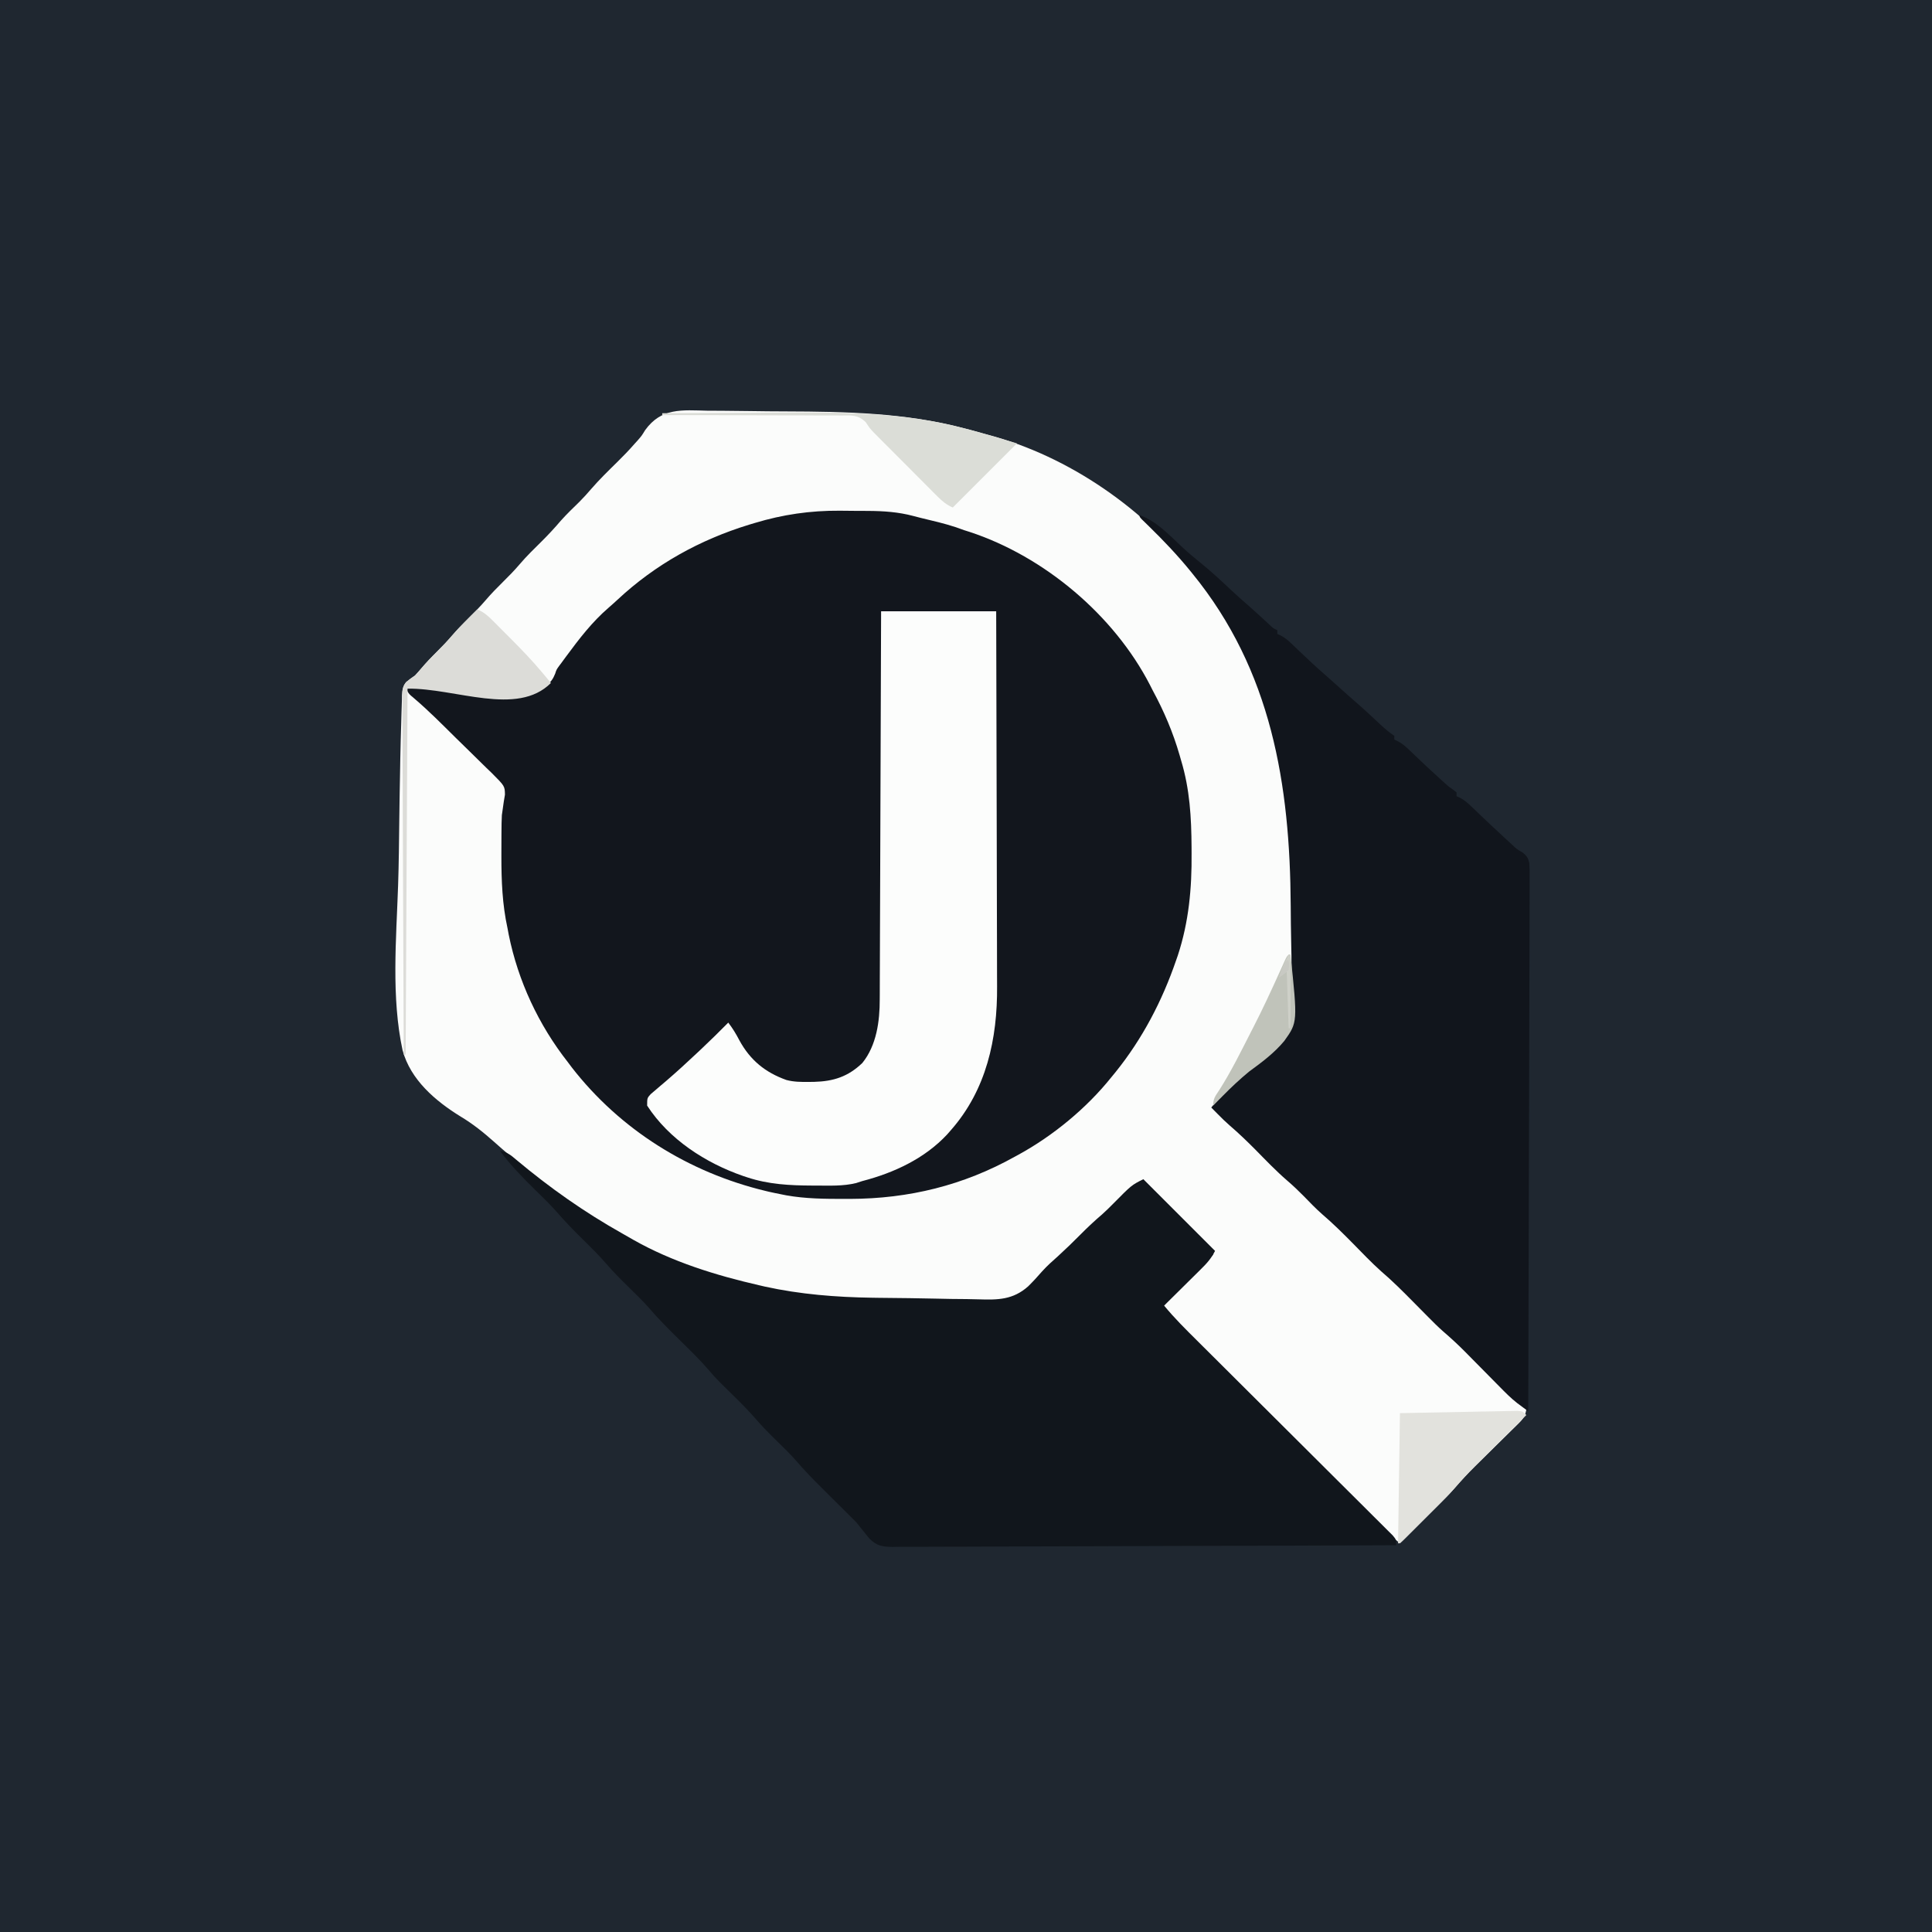 <?xml version="1.0" encoding="UTF-8"?>
<svg version="1.1" xmlns="http://www.w3.org/2000/svg" width="1024" height="1024">
<rect width="100%" height="100%" fill="#808080" stroke="none"/>
<path d="M0 0 C337.92 0 675.84 0 1024 0 C1024 337.92 1024 675.84 1024 1024 C686.08 1024 348.16 1024 0 1024 C0 686.08 0 348.16 0 0 Z " fill="#1F2730" transform="translate(0,0)"/>
<path d="M0 0 C2.394 0.012 4.788 0.02 7.182 0.023 C12.204 0.041 17.224 0.099 22.246 0.188 C28.581 0.299 34.914 0.344 41.25 0.363 C73.335 0.468 104.642 1.078 135.805 9.312 C136.78 9.564 137.756 9.816 138.761 10.075 C141.456 10.776 144.128 11.544 146.805 12.312 C147.415 12.473 148.024 12.634 148.653 12.8 C191.619 24.216 231.768 52.288 258.805 87.312 C259.257 87.883 259.709 88.453 260.174 89.041 C300.158 139.518 309.564 199.422 310.273 262.051 C310.344 268.33 310.459 274.601 310.684 280.876 C312.291 326.756 312.291 326.756 302.665 338.05 C298.743 342.179 294.284 345.51 289.489 348.571 C283.262 352.612 277.989 357.971 272.805 363.25 C272.072 363.99 272.072 363.99 271.324 364.744 C270.149 365.931 268.976 367.122 267.805 368.312 C272.953 374.465 278.288 380.204 284.406 385.406 C290.372 390.601 295.835 396.298 301.383 401.93 C305.779 406.366 310.228 410.634 314.969 414.699 C318.449 417.757 321.638 421.104 324.871 424.418 C327.652 427.24 330.48 429.926 333.492 432.5 C339.592 437.771 345.156 443.608 350.814 449.342 C357.588 456.247 357.588 456.247 364.742 462.75 C371.185 468.255 377.008 474.463 382.959 480.488 C390.122 487.813 390.122 487.813 397.695 494.703 C404.193 500.24 410.056 506.499 416.055 512.562 C418.557 515.091 421.063 517.617 423.57 520.141 C424.137 520.716 424.704 521.291 425.288 521.883 C427.99 524.602 430.639 527.122 433.805 529.312 C433.222 532.62 432.248 534.236 429.865 536.577 C429.247 537.192 428.629 537.806 427.992 538.439 C427.319 539.094 426.646 539.748 425.953 540.422 C425.261 541.108 424.569 541.793 423.855 542.5 C421.637 544.694 419.409 546.879 417.18 549.062 C414.973 551.233 412.769 553.407 410.568 555.583 C409.199 556.935 407.827 558.284 406.451 559.63 C402.616 563.406 399.018 567.309 395.503 571.384 C392.863 574.381 390.051 577.19 387.215 580 C386.625 580.588 386.036 581.176 385.429 581.782 C383.577 583.628 381.722 585.47 379.867 587.312 C378.598 588.577 377.329 589.841 376.061 591.105 C372.978 594.177 369.892 597.246 366.805 600.312 C360.162 594.853 354.149 588.791 348.086 582.708 C346.913 581.534 345.74 580.361 344.566 579.188 C341.397 576.019 338.231 572.847 335.065 569.675 C331.751 566.354 328.433 563.035 325.116 559.717 C318.842 553.44 312.57 547.16 306.3 540.88 C299.158 533.727 292.013 526.576 284.868 519.426 C270.177 504.725 255.49 490.02 240.805 475.312 C241.749 474.202 242.695 473.092 243.642 471.983 C244.168 471.365 244.695 470.746 245.237 470.11 C247.386 467.646 249.666 465.339 251.984 463.035 C252.912 462.11 253.841 461.185 254.797 460.232 C255.758 459.28 256.719 458.327 257.68 457.375 C258.664 456.395 259.649 455.416 260.633 454.436 C263.021 452.059 265.412 449.685 267.805 447.312 C266.414 444.175 264.794 442.058 262.365 439.646 C261.664 438.945 260.964 438.245 260.242 437.523 C259.487 436.778 258.731 436.033 257.953 435.266 C257.179 434.494 256.405 433.723 255.608 432.929 C253.136 430.469 250.658 428.015 248.18 425.562 C246.502 423.895 244.825 422.227 243.148 420.559 C239.039 416.471 234.924 412.39 230.805 408.312 C227.825 409.745 225.652 411.188 223.258 413.48 C222.586 414.119 221.913 414.758 221.221 415.416 C220.506 416.103 219.791 416.791 219.055 417.5 C217.528 418.955 216 420.409 214.473 421.863 C213.697 422.604 212.922 423.345 212.123 424.108 C209.234 426.856 206.319 429.575 203.401 432.292 C197.467 437.821 191.651 443.427 185.949 449.195 C183.44 451.672 180.848 453.989 178.117 456.218 C175.666 458.345 175.666 458.345 173.33 461.247 C168.073 467.263 163.486 470.906 155.349 471.623 C150.453 471.801 145.584 471.721 140.688 471.59 C138.542 471.575 136.396 471.565 134.25 471.56 C129.762 471.537 125.277 471.476 120.79 471.383 C115.108 471.265 109.427 471.21 103.744 471.181 C98.246 471.15 92.748 471.091 87.25 471.027 C86.235 471.017 85.22 471.007 84.174 470.996 C64.327 470.757 44.847 468.666 25.492 464.188 C24.852 464.041 24.211 463.895 23.551 463.744 C-17.109 454.381 -54.732 435.446 -87.195 409.312 C-88.038 408.65 -88.881 407.987 -89.75 407.305 C-94.389 403.644 -98.933 399.877 -103.445 396.062 C-104.224 395.404 -104.224 395.404 -105.019 394.733 C-107.791 392.382 -110.541 390.015 -113.242 387.583 C-118.949 382.498 -124.565 377.994 -131.135 374.059 C-144.436 365.859 -157.595 354.634 -161.82 339.002 C-167.878 310.873 -165.172 280.168 -164.2 251.635 C-163.817 240.102 -163.691 228.57 -163.569 217.032 C-163.455 207.146 -163.274 197.26 -163.082 187.375 C-163.062 186.32 -163.043 185.266 -163.022 184.179 C-162.905 178.136 -162.754 172.096 -162.551 166.056 C-162.493 164.23 -162.446 162.403 -162.409 160.576 C-162.355 158.084 -162.266 155.596 -162.166 153.106 C-162.158 152.383 -162.15 151.66 -162.142 150.915 C-161.997 148.12 -161.742 145.936 -159.859 143.789 C-158.37 142.548 -156.785 141.423 -155.195 140.312 C-154.055 139.095 -152.946 137.848 -151.883 136.562 C-149.276 133.501 -146.561 130.634 -143.695 127.812 C-140.95 125.104 -138.323 122.371 -135.82 119.438 C-132.933 116.067 -129.853 112.927 -126.695 109.812 C-123.58 106.739 -120.537 103.645 -117.695 100.312 C-114.854 96.98 -111.811 93.886 -108.695 90.812 C-105.621 87.78 -102.615 84.733 -99.82 81.438 C-96.108 77.079 -92.026 73.117 -87.958 69.095 C-84.472 65.632 -81.179 62.084 -78 58.336 C-74.847 54.801 -71.427 51.527 -68.039 48.219 C-65.868 46.054 -63.852 43.792 -61.852 41.469 C-57.54 36.489 -52.856 31.922 -48.156 27.312 C-44.955 24.148 -41.833 20.963 -38.883 17.562 C-38.328 16.95 -37.772 16.337 -37.2 15.706 C-35.095 13.297 -35.095 13.297 -33.28 10.319 C-24.593 -1.714 -13.821 -0.311 0 0 Z " fill="#12161D" transform="translate(375.195,217.688)"/>
<path d="M0 0 C2.394 0.012 4.788 0.02 7.182 0.023 C12.204 0.041 17.224 0.099 22.246 0.188 C28.581 0.299 34.914 0.344 41.25 0.363 C73.335 0.468 104.642 1.078 135.805 9.312 C136.78 9.564 137.756 9.816 138.761 10.075 C141.456 10.776 144.128 11.544 146.805 12.312 C147.415 12.473 148.024 12.634 148.653 12.8 C191.619 24.216 231.768 52.288 258.805 87.312 C259.257 87.883 259.709 88.453 260.174 89.041 C300.158 139.518 309.564 199.422 310.273 262.051 C310.344 268.33 310.459 274.601 310.684 280.876 C312.291 326.756 312.291 326.756 302.665 338.05 C298.743 342.179 294.284 345.51 289.489 348.571 C283.262 352.612 277.989 357.971 272.805 363.25 C272.072 363.99 272.072 363.99 271.324 364.744 C270.149 365.931 268.976 367.122 267.805 368.312 C272.953 374.465 278.288 380.204 284.406 385.406 C290.372 390.601 295.835 396.298 301.383 401.93 C305.779 406.366 310.228 410.634 314.969 414.699 C318.449 417.757 321.638 421.104 324.871 424.418 C327.652 427.24 330.48 429.926 333.492 432.5 C339.592 437.771 345.156 443.608 350.814 449.342 C357.588 456.247 357.588 456.247 364.742 462.75 C371.185 468.255 377.008 474.463 382.959 480.488 C390.122 487.813 390.122 487.813 397.695 494.703 C404.193 500.24 410.056 506.499 416.055 512.562 C418.557 515.091 421.063 517.617 423.57 520.141 C424.137 520.716 424.704 521.291 425.288 521.883 C427.99 524.602 430.639 527.122 433.805 529.312 C433.222 532.62 432.248 534.236 429.865 536.577 C429.247 537.192 428.629 537.806 427.992 538.439 C427.319 539.094 426.646 539.748 425.953 540.422 C425.261 541.108 424.569 541.793 423.855 542.5 C421.637 544.694 419.409 546.879 417.18 549.062 C414.973 551.233 412.769 553.407 410.568 555.583 C409.199 556.935 407.827 558.284 406.451 559.63 C402.616 563.406 399.018 567.309 395.503 571.384 C392.863 574.381 390.051 577.19 387.215 580 C386.625 580.588 386.036 581.176 385.429 581.782 C383.577 583.628 381.722 585.47 379.867 587.312 C378.598 588.577 377.329 589.841 376.061 591.105 C372.978 594.177 369.892 597.246 366.805 600.312 C360.162 594.853 354.149 588.791 348.086 582.708 C346.913 581.534 345.74 580.361 344.566 579.188 C341.397 576.019 338.231 572.847 335.065 569.675 C331.751 566.354 328.433 563.035 325.116 559.717 C318.842 553.44 312.57 547.16 306.3 540.88 C299.158 533.727 292.013 526.576 284.868 519.426 C270.177 504.725 255.49 490.02 240.805 475.312 C241.749 474.202 242.695 473.092 243.642 471.983 C244.168 471.365 244.695 470.746 245.237 470.11 C247.386 467.646 249.666 465.339 251.984 463.035 C252.912 462.11 253.841 461.185 254.797 460.232 C255.758 459.28 256.719 458.327 257.68 457.375 C258.664 456.395 259.649 455.416 260.633 454.436 C263.021 452.059 265.412 449.685 267.805 447.312 C266.414 444.175 264.794 442.058 262.365 439.646 C261.664 438.945 260.964 438.245 260.242 437.523 C259.487 436.778 258.731 436.033 257.953 435.266 C257.179 434.494 256.405 433.723 255.608 432.929 C253.136 430.469 250.658 428.015 248.18 425.562 C246.502 423.895 244.825 422.227 243.148 420.559 C239.039 416.471 234.924 412.39 230.805 408.312 C227.825 409.745 225.652 411.188 223.258 413.48 C222.586 414.119 221.913 414.758 221.221 415.416 C220.506 416.103 219.791 416.791 219.055 417.5 C217.528 418.955 216 420.409 214.473 421.863 C213.697 422.604 212.922 423.345 212.123 424.108 C209.234 426.856 206.319 429.575 203.401 432.292 C197.467 437.821 191.651 443.427 185.949 449.195 C183.44 451.672 180.848 453.989 178.117 456.218 C175.666 458.345 175.666 458.345 173.33 461.247 C168.073 467.263 163.486 470.906 155.349 471.623 C150.453 471.801 145.584 471.721 140.688 471.59 C138.542 471.575 136.396 471.565 134.25 471.56 C129.762 471.537 125.277 471.476 120.79 471.383 C115.108 471.265 109.427 471.21 103.744 471.181 C98.246 471.15 92.748 471.091 87.25 471.027 C86.235 471.017 85.22 471.007 84.174 470.996 C64.327 470.757 44.847 468.666 25.492 464.188 C24.852 464.041 24.211 463.895 23.551 463.744 C-17.109 454.381 -54.732 435.446 -87.195 409.312 C-88.038 408.65 -88.881 407.987 -89.75 407.305 C-94.389 403.644 -98.933 399.877 -103.445 396.062 C-104.224 395.404 -104.224 395.404 -105.019 394.733 C-107.791 392.382 -110.541 390.015 -113.242 387.583 C-118.949 382.498 -124.565 377.994 -131.135 374.059 C-144.436 365.859 -157.595 354.634 -161.82 339.002 C-167.878 310.873 -165.172 280.168 -164.2 251.635 C-163.817 240.102 -163.691 228.57 -163.569 217.032 C-163.455 207.146 -163.274 197.26 -163.082 187.375 C-163.062 186.32 -163.043 185.266 -163.022 184.179 C-162.905 178.136 -162.754 172.096 -162.551 166.056 C-162.493 164.23 -162.446 162.403 -162.409 160.576 C-162.355 158.084 -162.266 155.596 -162.166 153.106 C-162.158 152.383 -162.15 151.66 -162.142 150.915 C-161.997 148.12 -161.742 145.936 -159.859 143.789 C-158.37 142.548 -156.785 141.423 -155.195 140.312 C-154.055 139.095 -152.946 137.848 -151.883 136.562 C-149.276 133.501 -146.561 130.634 -143.695 127.812 C-140.95 125.104 -138.323 122.371 -135.82 119.438 C-132.933 116.067 -129.853 112.927 -126.695 109.812 C-123.58 106.739 -120.537 103.645 -117.695 100.312 C-114.854 96.98 -111.811 93.886 -108.695 90.812 C-105.621 87.78 -102.615 84.733 -99.82 81.438 C-96.108 77.079 -92.026 73.117 -87.958 69.095 C-84.472 65.632 -81.179 62.084 -78 58.336 C-74.847 54.801 -71.427 51.527 -68.039 48.219 C-65.868 46.054 -63.852 43.792 -61.852 41.469 C-57.54 36.489 -52.856 31.922 -48.156 27.312 C-44.955 24.148 -41.833 20.963 -38.883 17.562 C-38.328 16.95 -37.772 16.337 -37.2 15.706 C-35.095 13.297 -35.095 13.297 -33.28 10.319 C-24.593 -1.714 -13.821 -0.311 0 0 Z M24.867 59.5 C23.857 59.802 22.847 60.104 21.806 60.415 C-4.362 68.457 -27.85 81.467 -47.902 100.176 C-49.476 101.642 -51.079 103.075 -52.707 104.48 C-61.404 112.005 -68.138 120.794 -74.945 130 C-75.393 130.605 -75.841 131.211 -76.302 131.834 C-76.736 132.429 -77.17 133.024 -77.617 133.637 C-78.246 134.473 -78.246 134.473 -78.888 135.327 C-80.262 137.247 -80.262 137.247 -80.947 139.386 C-82.033 142.05 -82.97 143.459 -85.195 145.312 C-90.803 146.551 -96.37 146.384 -102.09 146.312 C-103.764 146.32 -105.439 146.331 -107.113 146.345 C-111.511 146.374 -115.908 146.355 -120.306 146.325 C-124.797 146.304 -129.288 146.328 -133.779 146.348 C-142.585 146.38 -151.39 146.362 -160.195 146.312 C-159.097 149.607 -158.369 150.245 -155.77 152.387 C-148.045 158.947 -140.925 166.174 -133.719 173.292 C-131.2 175.781 -128.673 178.261 -126.127 180.722 C-123.169 183.583 -120.244 186.475 -117.32 189.371 C-115.947 190.687 -115.947 190.687 -114.546 192.03 C-107.648 198.95 -107.648 198.95 -107.562 203.496 C-107.771 204.756 -107.98 206.015 -108.195 207.312 C-108.356 208.452 -108.517 209.592 -108.683 210.767 C-108.852 211.937 -109.021 213.107 -109.195 214.312 C-109.355 217.223 -109.382 220.129 -109.398 223.043 C-109.405 223.867 -109.412 224.692 -109.419 225.541 C-109.437 228.194 -109.443 230.847 -109.445 233.5 C-109.447 234.402 -109.448 235.303 -109.449 236.232 C-109.445 249.178 -108.979 261.626 -106.195 274.312 C-105.99 275.411 -105.785 276.509 -105.574 277.641 C-100.583 302.319 -89.727 325.54 -74.195 345.312 C-73.539 346.189 -72.883 347.066 -72.207 347.969 C-46.542 381.059 -10.133 403.745 30.43 413.5 C31.074 413.655 31.718 413.81 32.381 413.97 C34.516 414.457 36.655 414.893 38.805 415.312 C39.693 415.491 40.581 415.67 41.497 415.854 C51.773 417.692 62.023 417.756 72.43 417.75 C73.855 417.75 73.855 417.75 75.31 417.75 C106.531 417.661 135.408 410.609 162.805 395.312 C163.419 394.978 164.034 394.644 164.667 394.299 C182.991 384.262 200.731 369.647 213.805 353.312 C214.548 352.406 215.292 351.5 216.059 350.566 C230.301 332.889 240.755 312.859 248.117 291.438 C248.587 290.095 248.587 290.095 249.067 288.726 C254.915 270.922 256.53 253.199 256.367 234.562 C256.361 232.986 256.361 232.986 256.354 231.379 C256.265 215.506 255.424 200.597 250.805 185.312 C250.411 183.938 250.411 183.938 250.01 182.536 C246.506 170.449 241.786 159.362 235.805 148.312 C235.314 147.343 234.822 146.374 234.316 145.375 C215.212 108.349 178.318 77.282 138.789 64.258 C137.804 63.946 136.819 63.634 135.805 63.312 C134.346 62.792 132.888 62.271 131.43 61.75 C125.323 59.734 119.034 58.302 112.785 56.8 C111.467 56.476 110.154 56.136 108.844 55.782 C100.989 53.68 93.134 53.155 85.027 53.109 C84.217 53.104 83.407 53.098 82.572 53.092 C80.865 53.083 79.159 53.076 77.452 53.072 C74.904 53.063 72.358 53.032 69.811 53 C54.337 52.898 39.698 55.018 24.867 59.5 Z " fill="#FBFCFB" transform="translate(375.195,217.688)"/>
<path d="M0 0 C3.768 0.594 5.761 2.228 8.625 4.688 C26.338 19.519 44.631 32.425 64.768 43.742 C66.764 44.867 68.75 46.01 70.734 47.156 C91.221 58.766 114.395 65.952 137.25 71.188 C138.271 71.426 139.293 71.664 140.345 71.909 C159.144 76.039 178.132 77.54 197.34 77.82 C198.391 77.836 199.442 77.852 200.525 77.869 C206.068 77.948 211.61 78.006 217.154 78.05 C221.691 78.091 226.224 78.175 230.759 78.296 C236.31 78.445 241.858 78.519 247.412 78.54 C249.5 78.56 251.589 78.605 253.677 78.678 C263.986 79.016 271.9 78.908 279.907 71.829 C282.497 69.278 284.933 66.633 287.311 63.885 C289.943 60.948 292.866 58.364 295.812 55.75 C299.916 51.993 303.903 48.145 307.812 44.188 C311.451 40.507 315.17 37.034 319.105 33.676 C321.158 31.86 323.077 29.952 325 28 C334.769 18.115 334.769 18.115 341 15 C353.54 27.54 366.08 40.08 379 53 C376.955 57.089 374.54 59.717 371.336 62.859 C370.784 63.409 370.232 63.958 369.663 64.524 C367.905 66.271 366.14 68.01 364.375 69.75 C363.179 70.936 361.984 72.122 360.789 73.309 C357.865 76.211 354.934 79.107 352 82 C357.399 88.57 363.392 94.505 369.421 100.487 C370.575 101.636 371.729 102.785 372.882 103.934 C375.354 106.396 377.828 108.857 380.302 111.316 C384.213 115.204 388.119 119.096 392.023 122.99 C403.123 134.056 414.227 145.119 425.342 156.17 C431.489 162.283 437.631 168.401 443.767 174.526 C447.65 178.4 451.539 182.268 455.433 186.132 C457.847 188.53 460.255 190.934 462.661 193.34 C463.781 194.457 464.903 195.572 466.028 196.684 C467.558 198.197 469.08 199.72 470.599 201.245 C471.454 202.096 472.309 202.946 473.19 203.823 C475 206 475 206 475 209 C440.086 209.16 405.172 209.284 370.257 209.357 C366.136 209.366 362.014 209.375 357.892 209.385 C357.071 209.386 356.251 209.388 355.405 209.39 C342.118 209.421 328.831 209.476 315.544 209.54 C301.91 209.606 288.276 209.644 274.643 209.659 C266.23 209.668 257.817 209.699 249.404 209.755 C243.635 209.792 237.867 209.804 232.098 209.795 C228.769 209.79 225.442 209.801 222.113 209.834 C218.502 209.869 214.893 209.861 211.282 209.842 C210.232 209.862 209.183 209.883 208.101 209.904 C202.807 209.828 199.784 209.405 195.928 205.611 C194.92 204.434 193.94 203.232 193 202 C192.299 201.134 191.597 200.268 190.875 199.375 C190.256 198.591 189.637 197.808 189 197 C187.345 195.321 185.677 193.656 184 192 C183.183 191.188 182.366 190.376 181.524 189.54 C180.673 188.695 179.822 187.851 178.945 186.98 C177.499 185.542 176.053 184.102 174.608 182.663 C173.624 181.684 172.639 180.706 171.653 179.728 C166.476 174.596 161.41 169.429 156.667 163.888 C153.612 160.429 150.294 157.23 147 154 C143.052 150.127 139.169 146.259 135.562 142.062 C131.607 137.47 127.319 133.247 123 129 C114.433 120.576 114.433 120.576 110.656 116.156 C105.915 110.64 100.674 105.605 95.5 100.5 C89.709 94.787 83.974 89.098 78.686 82.908 C75.469 79.266 71.965 75.903 68.5 72.5 C64.377 68.451 60.3 64.416 56.531 60.031 C52.588 55.448 48.309 51.237 44 47 C39.071 42.154 34.31 37.27 29.805 32.027 C26.38 28.18 22.671 24.61 19 21 C12.229 14.343 5.645 7.657 0 0 Z " fill="#11161C" transform="translate(265,610)"/>
<path d="M0 0 C8.925 3.164 15.653 10.518 22.471 16.865 C25.677 19.835 28.961 22.643 32.375 25.375 C38.102 29.983 43.425 34.971 48.781 39.996 C51.79 42.816 54.864 45.547 57.988 48.238 C61.612 51.412 65.138 54.696 68.68 57.961 C70.819 60.016 70.819 60.016 73 61 C73 61.66 73 62.32 73 63 C73.586 63.263 74.171 63.527 74.774 63.798 C77.099 65.053 78.706 66.407 80.609 68.23 C81.282 68.869 81.955 69.508 82.648 70.166 C83.342 70.833 84.035 71.5 84.75 72.188 C89.482 76.708 94.251 81.148 99.196 85.435 C101.492 87.427 103.747 89.46 106 91.5 C108.915 94.132 111.843 96.743 114.812 99.312 C119.144 103.076 123.334 106.99 127.521 110.913 C129.933 113.161 132.25 115.167 135 117 C135 117.66 135 118.32 135 119 C135.887 119.404 135.887 119.404 136.792 119.816 C138.998 120.999 140.516 122.221 142.32 123.941 C142.934 124.521 143.547 125.101 144.178 125.698 C144.821 126.313 145.463 126.929 146.125 127.562 C147.467 128.831 148.809 130.1 150.152 131.367 C150.807 131.987 151.462 132.607 152.136 133.245 C154.627 135.59 157.149 137.895 159.688 140.188 C160.434 140.862 161.18 141.536 161.949 142.23 C163.983 144.042 163.983 144.042 166.27 145.613 C166.841 146.071 167.412 146.529 168 147 C168 147.66 168 148.32 168 149 C168.588 149.266 169.177 149.533 169.783 149.807 C172.05 151.027 173.613 152.315 175.469 154.09 C176.117 154.704 176.765 155.319 177.432 155.952 C178.115 156.607 178.797 157.262 179.5 157.938 C180.934 159.299 182.369 160.659 183.805 162.02 C184.513 162.693 185.222 163.367 185.952 164.061 C188.819 166.775 191.715 169.457 194.625 172.125 C195.525 172.953 196.425 173.78 197.352 174.633 C199.95 177.097 199.95 177.097 203.12 178.915 C205.229 180.69 205.923 181.667 206.55 184.38 C206.76 187.509 206.77 190.589 206.722 193.725 C206.727 194.925 206.732 196.126 206.737 197.363 C206.745 200.693 206.726 204.022 206.696 207.351 C206.67 210.943 206.679 214.535 206.684 218.126 C206.687 224.348 206.668 230.569 206.634 236.791 C206.586 245.786 206.57 254.782 206.562 263.777 C206.549 278.372 206.509 292.966 206.453 307.56 C206.398 321.737 206.355 335.914 206.33 350.092 C206.328 350.965 206.326 351.839 206.325 352.74 C206.317 357.124 206.309 361.508 206.302 365.892 C206.24 402.261 206.134 438.631 206 475 C204.74 474.074 203.483 473.144 202.227 472.213 C201.526 471.696 200.826 471.179 200.104 470.646 C196.707 467.989 193.731 464.957 190.719 461.879 C190.061 461.216 189.403 460.553 188.725 459.87 C186.645 457.772 184.572 455.668 182.5 453.562 C180.427 451.462 178.352 449.362 176.275 447.266 C174.989 445.969 173.707 444.669 172.428 443.366 C168.723 439.62 164.883 436.112 160.896 432.67 C158.157 430.257 155.589 427.696 153.031 425.094 C152.507 424.565 151.982 424.037 151.442 423.493 C149.239 421.274 147.042 419.049 144.845 416.825 C139.396 411.314 133.963 405.868 128.061 400.838 C122.799 396.145 117.941 390.988 112.991 385.97 C107.736 380.651 102.473 375.421 96.783 370.561 C93.316 367.527 90.149 364.19 86.934 360.895 C84.123 358.042 81.26 355.326 78.219 352.719 C72.299 347.604 66.908 341.952 61.422 336.383 C56.986 331.906 52.499 327.59 47.715 323.488 C45.545 321.605 43.513 319.611 41.5 317.562 C40.495 316.543 40.495 316.543 39.469 315.504 C38.742 314.759 38.742 314.759 38 314 C44.562 305.98 51.899 298.389 59.812 291.688 C60.382 291.175 60.952 290.663 61.539 290.136 C62.902 288.953 64.282 287.786 65.719 286.693 C72.44 281.546 78.811 276.254 80.352 267.571 C80.986 261.149 80.796 254.749 80.605 248.309 C80.588 245.913 80.576 243.518 80.57 241.123 C80.542 236.111 80.467 231.103 80.351 226.092 C80.205 219.761 80.14 213.434 80.105 207.102 C79.74 142.726 69.928 82.345 28 31 C27.556 30.453 27.112 29.906 26.655 29.343 C19.922 21.108 12.684 13.501 5.08 6.065 C4.419 5.418 3.759 4.772 3.078 4.105 C2.484 3.529 1.89 2.954 1.278 2.36 C0 1 0 1 0 0 Z " fill="#11151C" transform="translate(604,273)"/>
<path d="M0 0 C20.13 0 40.26 0 61 0 C61.09 28.078 61.164 56.156 61.207 84.235 C61.228 97.274 61.256 110.313 61.302 123.352 C61.342 134.724 61.367 146.096 61.376 157.469 C61.382 163.484 61.394 169.498 61.423 175.513 C61.45 181.189 61.458 186.866 61.452 192.542 C61.454 194.611 61.461 196.68 61.477 198.748 C61.675 226.604 55.849 253.573 37 275 C36 276.143 36 276.143 34.98 277.309 C23.049 290.082 6.731 297.672 -10 302 C-11.079 302.348 -12.158 302.696 -13.27 303.055 C-20.107 304.742 -27.312 304.395 -34.312 304.375 C-35.073 304.374 -35.833 304.373 -36.616 304.372 C-48.449 304.327 -59.679 303.753 -71 300 C-71.713 299.764 -72.426 299.528 -73.161 299.285 C-93.011 292.422 -112.434 279.877 -124 262 C-124 258 -124 258 -122.094 255.887 C-121.238 255.161 -120.382 254.435 -119.5 253.688 C-118.665 252.969 -117.829 252.251 -116.969 251.512 C-115.989 250.683 -115.009 249.854 -114 249 C-108.369 244.157 -102.9 239.162 -97.5 234.062 C-96.792 233.398 -96.085 232.733 -95.355 232.049 C-90.48 227.454 -85.712 222.762 -81 218 C-78.69 221.011 -76.873 224.002 -75.125 227.375 C-69.404 237.871 -61.489 244.38 -50.193 248.418 C-46.213 249.474 -42.284 249.488 -38.188 249.438 C-36.865 249.424 -36.865 249.424 -35.516 249.41 C-25.234 249.137 -17.472 246.646 -9.941 239.398 C-2.397 230.079 -0.694 217.268 -0.722 205.635 C-0.716 204.749 -0.71 203.862 -0.704 202.949 C-0.687 200.009 -0.684 197.069 -0.681 194.128 C-0.672 192.009 -0.662 189.889 -0.651 187.769 C-0.623 182.037 -0.608 176.304 -0.595 170.571 C-0.58 164.572 -0.553 158.573 -0.527 152.574 C-0.481 141.224 -0.444 129.873 -0.411 118.523 C-0.372 105.596 -0.323 92.67 -0.273 79.744 C-0.169 53.163 -0.082 26.581 0 0 Z " fill="#FCFDFC" transform="translate(467,324)"/>
<path d="M0 0 C-0.398 0.396 -0.796 0.791 -1.206 1.199 C-5.378 5.349 -9.548 9.504 -13.715 13.66 C-15.266 15.206 -16.819 16.752 -18.373 18.297 C-20.617 20.529 -22.858 22.764 -25.098 25 C-25.783 25.681 -26.469 26.361 -27.176 27.062 C-31.055 30.941 -34.728 34.932 -38.313 39.084 C-40.943 42.07 -43.737 44.88 -46.555 47.688 C-47.435 48.569 -47.435 48.569 -48.334 49.469 C-49.557 50.694 -50.782 51.917 -52.009 53.139 C-53.895 55.02 -55.776 56.906 -57.656 58.793 C-58.851 59.987 -60.047 61.181 -61.242 62.375 C-61.806 62.94 -62.369 63.506 -62.95 64.089 C-66.885 68 -66.885 68 -68 68 C-67.67 45.23 -67.34 22.46 -67 -1 C-56.316 -1.206 -45.633 -1.413 -34.625 -1.625 C-31.25 -1.695 -27.875 -1.766 -24.397 -1.838 C-21.736 -1.885 -19.075 -1.931 -16.414 -1.977 C-15.72 -1.993 -15.026 -2.009 -14.311 -2.025 C-12.272 -2.071 -10.233 -2.104 -8.194 -2.135 C-7.044 -2.157 -5.893 -2.18 -4.708 -2.203 C-2 -2 -2 -2 0 0 Z " fill="#E2E2DD" transform="translate(809,750)"/>
<path d="M0 0 C13.903 -0.094 27.805 -0.164 41.708 -0.207 C48.168 -0.228 54.627 -0.256 61.086 -0.302 C94.77 -0.535 127.251 -0.661 160 8 C161.498 8.394 161.498 8.394 163.027 8.797 C171.4 11.022 179.695 13.537 188 16 C171 33 171 33 154 50 C150.685 48.554 148.501 46.749 145.953 44.196 C144.777 43.024 144.777 43.024 143.576 41.829 C142.319 40.56 142.319 40.56 141.035 39.266 C140.165 38.395 139.295 37.524 138.398 36.627 C136.086 34.312 133.779 31.992 131.474 29.67 C129.142 27.324 126.802 24.987 124.463 22.648 C122.674 20.855 120.886 19.06 119.098 17.266 C118.261 16.428 117.424 15.59 116.563 14.727 C115.775 13.933 114.987 13.139 114.176 12.321 C113.489 11.63 112.801 10.939 112.093 10.227 C110 8 110 8 107.877 4.778 C103.72 0.764 100.378 1.156 94.794 1.227 C93.769 1.216 92.744 1.206 91.688 1.195 C88.306 1.167 84.925 1.181 81.543 1.195 C79.196 1.184 76.849 1.17 74.502 1.154 C68.329 1.118 62.156 1.117 55.983 1.124 C49.682 1.125 43.381 1.093 37.08 1.062 C24.72 1.009 12.36 0.992 0 1 C0 0.67 0 0.34 0 0 Z " fill="#DBDDD7" transform="translate(351,219)"/>
<path d="M0 0 C3.838 1.582 6.267 4.023 9.176 6.945 C9.664 7.434 10.152 7.923 10.655 8.426 C11.687 9.461 12.717 10.498 13.744 11.538 C15.292 13.104 16.847 14.662 18.404 16.219 C23.806 21.64 29.073 27.138 34 33 C34.503 33.598 35.006 34.195 35.524 34.811 C36.689 36.203 37.845 37.6 39 39 C21.073 56.927 -11.649 41.657 -37 42 C-37.33 106.02 -37.66 170.04 -38 236 C-38.33 236 -38.66 236 -39 236 C-39.14 210.531 -39.246 185.062 -39.311 159.593 C-39.342 147.768 -39.384 135.943 -39.453 124.117 C-39.512 113.812 -39.551 103.507 -39.565 93.201 C-39.572 87.743 -39.591 82.285 -39.634 76.827 C-39.675 71.691 -39.688 66.556 -39.679 61.42 C-39.68 59.534 -39.692 57.648 -39.715 55.762 C-39.745 53.188 -39.738 50.616 -39.722 48.042 C-39.739 47.294 -39.756 46.546 -39.774 45.775 C-39.725 42.924 -39.581 40.677 -37.679 38.461 C-36.189 37.219 -34.597 36.102 -33 35 C-31.86 33.783 -30.75 32.535 -29.688 31.25 C-27.081 28.189 -24.365 25.321 -21.5 22.5 C-18.734 19.772 -16.087 17.015 -13.562 14.062 C-9.317 9.106 -4.654 4.57 0 0 Z " fill="#DCDCD8" transform="translate(253,323)"/>
<path d="M0 0 C0.33 0 0.66 0 1 0 C4.763 35.818 4.763 35.818 -2.272 45.682 C-7.609 52.136 -14.271 57.083 -21 62 C-25.918 66.059 -30.534 70.39 -35 74.938 C-35.489 75.431 -35.977 75.924 -36.48 76.432 C-37.656 77.619 -38.828 78.809 -40 80 C-40 76.194 -38.838 74.924 -36.75 71.75 C-30.461 61.896 -25.313 51.4 -20 41 C-19.623 40.269 -19.247 39.538 -18.859 38.784 C-13.788 28.935 -9.153 18.902 -4.592 8.807 C-4.14 7.81 -3.688 6.813 -3.223 5.785 C-2.818 4.887 -2.413 3.988 -1.996 3.063 C-1 1 -1 1 0 0 Z " fill="#C0C3BA" transform="translate(683,506)"/>
<path d="M0 0 C0.33 0 0.66 0 1 0 C1 12.87 1 25.74 1 39 C0.67 39 0.34 39 0 39 C-0.33 29.1 -0.66 19.2 -1 9 C-2.32 9.99 -3.64 10.98 -5 12 C-3.689 7.766 -2.056 3.926 0 0 Z " fill="#CED0C8" transform="translate(683,506)"/>
<path d="M0 0 C0.33 0 0.66 0 1 0 C1.312 2.25 1.312 2.25 1 5 C-1.5 7.312 -1.5 7.312 -4 9 C-2.941 5.597 -1.991 2.986 0 0 Z " fill="#C8C9C3" transform="translate(682,509)"/>
</svg>
